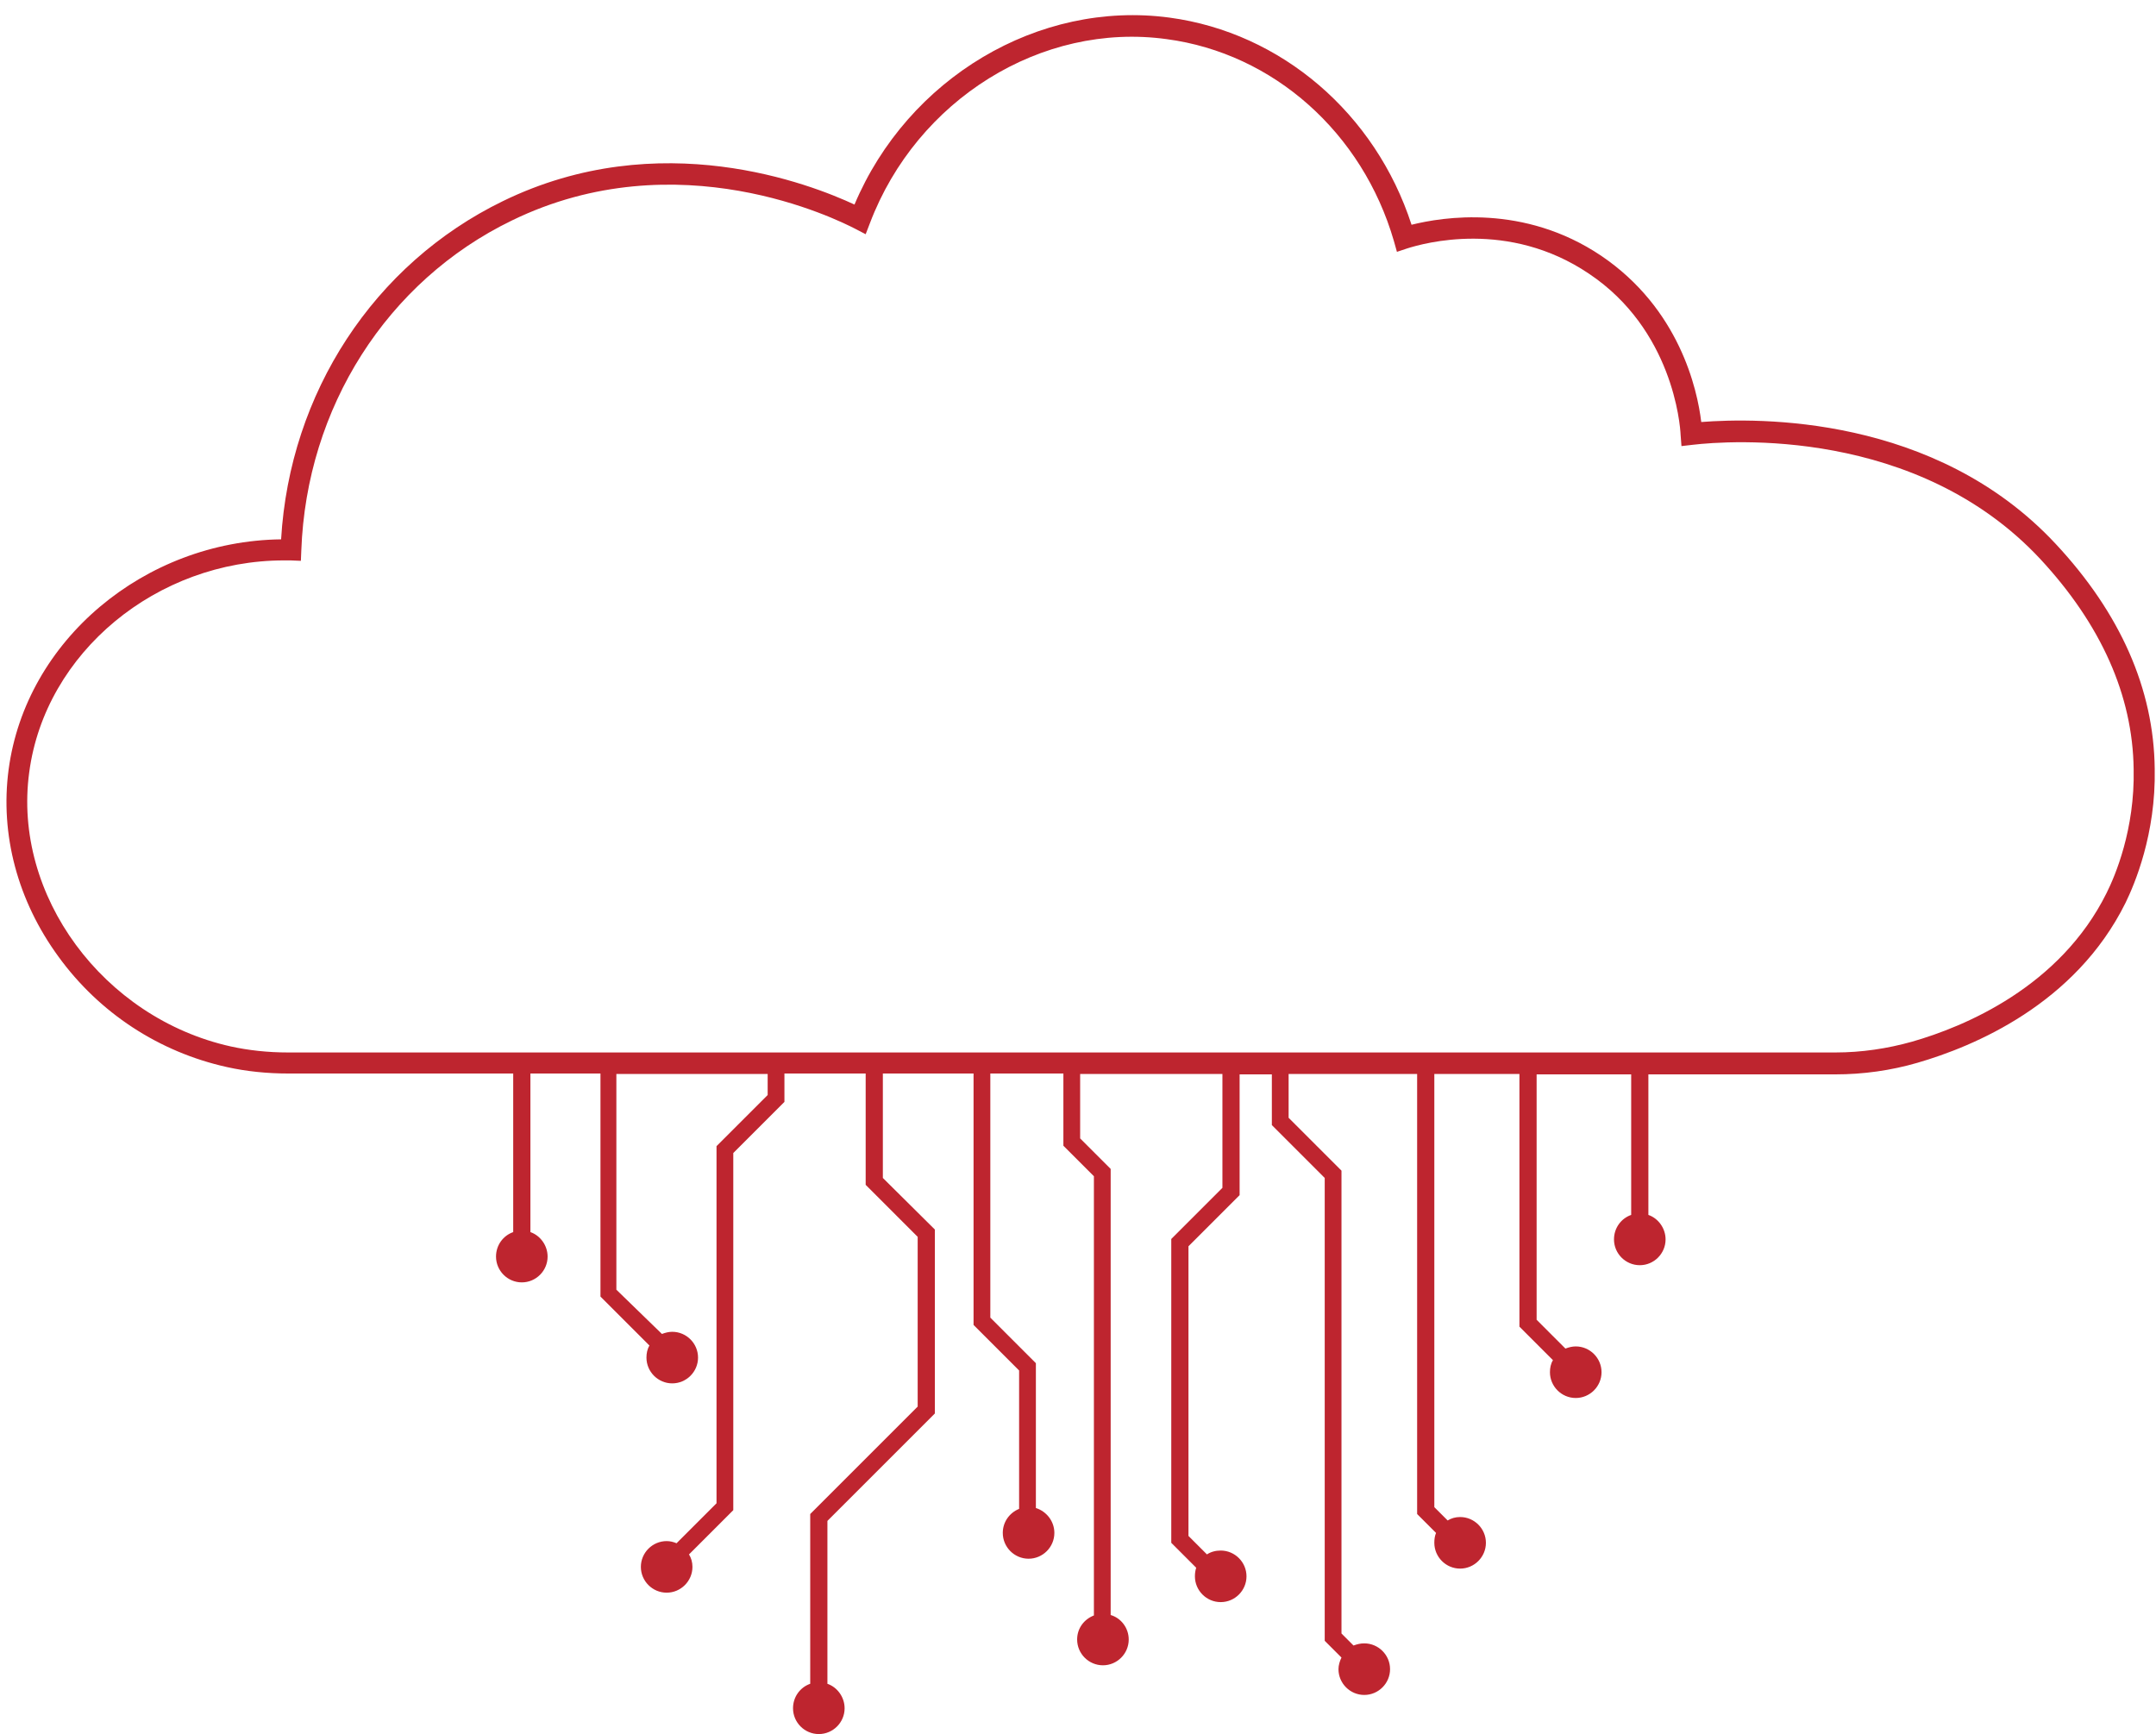 <?xml version="1.0" encoding="UTF-8" standalone="no"?><svg xmlns="http://www.w3.org/2000/svg" xmlns:xlink="http://www.w3.org/1999/xlink" fill="#000000" height="403.5" preserveAspectRatio="xMidYMid meet" version="1" viewBox="-1.4 -3.6 501.6 403.5" width="501.6" zoomAndPan="magnify"><g id="change1_1"><path d="M476.9,123c-28.1-30.2-69.6-29.4-82.5-28.4c-0.9-7.6-5.1-26.4-23.3-38.7c-18-12.1-36.9-9-44.1-7.2 c-8.4-25.9-30.3-44.7-56.3-48.2c-30.5-4.1-60.9,14.1-73.3,43.5c-10.1-4.7-45.3-18.6-81.8-0.8c-30,14.6-49.6,44.6-51.6,78.7 c-31.8,0.4-59.4,23.5-63.4,53.6c-2,15.1,2.1,30.5,11.6,43.5c9.5,13.1,23.4,22.2,39.2,25.7c4.5,1,9.3,1.5,14.4,1.5h52.2v36.9 c-2.3,0.8-4,3-4,5.7c0,3.3,2.7,6,6,6c3.3,0,6-2.7,6-6c0-2.6-1.7-4.9-4-5.7v-36.9h16.3v51.9l11.4,11.4c-0.5,0.8-0.7,1.8-0.7,2.8 c0,3.3,2.7,6,6,6s6-2.7,6-6s-2.7-6-6-6c-0.8,0-1.6,0.2-2.4,0.5L142,296.5v-50.2h35.2v4.9l-11.9,11.9v83.1l-9.3,9.3 c-0.7-0.3-1.5-0.5-2.3-0.5c-3.3,0-6,2.7-6,6c0,3.3,2.7,6,6,6c3.3,0,6-2.7,6-6c0-1.1-0.3-2.1-0.8-2.9l10.3-10.3v-83.1l11.9-11.9v-6.6 h18.9v25.9l12.1,12.1v39.5l-25,25v39.5c-2.3,0.8-4,3-4,5.7c0,3.3,2.7,6,6,6c3.3,0,6-2.7,6-6c0-2.6-1.7-4.9-4-5.7v-37.9l25-25v-42.8 L204,270.5v-24.3h21.1v58.5l10.6,10.6v32.2c-2.2,0.9-3.8,3-3.8,5.6c0,3.3,2.7,6,6,6c3.3,0,6-2.7,6-6c0-2.7-1.8-5-4.3-5.8v-33.7 l-10.6-10.6v-56.8h17V263l7.1,7.1v102.2c-2.3,0.9-3.9,3-3.9,5.6c0,3.3,2.7,6,6,6c3.3,0,6-2.7,6-6c0-2.7-1.8-5-4.2-5.7V268.4 l-7.1-7.1v-15h33.1v26.5l-11.9,11.9v70.7l5.8,5.8c-0.2,0.6-0.3,1.3-0.3,2c0,3.3,2.7,6,6,6c3.3,0,6-2.7,6-6c0-3.3-2.7-6-6-6 c-1.2,0-2.3,0.3-3.2,0.9l-4.3-4.3v-67.4l11.9-11.9v-28.1h7.5v11.8l12.3,12.3v107.7l3.9,3.9c-0.4,0.8-0.7,1.8-0.7,2.7 c0,3.3,2.7,6,6,6c3.3,0,6-2.7,6-6s-2.7-6-6-6c-0.9,0-1.7,0.2-2.5,0.5l-2.8-2.8V268.8l-12.3-12.3v-10.2h29.9v102.4l4.4,4.4 c-0.3,0.7-0.4,1.5-0.4,2.3c0,3.3,2.7,6,6,6c3.3,0,6-2.7,6-6c0-3.3-2.7-6-6-6c-1.1,0-2.1,0.3-2.9,0.8l-3.1-3.1V246.3h19.8v58.8 l7.8,7.8c-0.5,0.8-0.7,1.8-0.7,2.8c0,3.3,2.7,6,6,6c3.3,0,6-2.7,6-6c0-3.3-2.7-6-6-6c-0.8,0-1.6,0.2-2.4,0.5l-6.7-6.7v-57.1h22v32.7 c-2.3,0.8-4,3-4,5.7c0,3.3,2.7,6,6,6s6-2.7,6-6c0-2.6-1.7-4.9-4-5.7v-32.7h43.4c6.6,0,13-0.9,19.2-2.7c13.1-3.8,36.7-13.6,48.4-37.2 c2.1-4.3,7.1-16,6.8-31.2C499.7,156.7,491.9,139.1,476.9,123z M488.7,204.2c-10.8,21.8-33,31.1-45.3,34.6 c-5.7,1.6-11.7,2.5-17.8,2.5h-360c-4.7,0-9.2-0.5-13.3-1.4c-29.7-6.6-50.8-35.2-46.9-63.8c3.7-27.9,29.7-49.3,59.3-49.3 c0.5,0,1,0,1.5,0l2.4,0.1l0.1-2.4c1.2-33.2,19.9-62.7,49-76.8c38.6-18.8,75.7-0.2,79.8,1.9l2.5,1.3l1-2.6 c10.9-28.7,39.9-46.8,69-42.8c24.9,3.3,45.6,21.8,52.9,47l0.7,2.5l2.4-0.8c3.8-1.2,23.5-6.8,42.3,5.9c19.4,13,21.2,35,21.3,37.5 l0.2,2.6l2.6-0.3c8.5-1,52.2-4.2,80.9,26.6c14.1,15.2,21.5,31.7,21.7,48.9C495.3,189.4,490.7,200.2,488.7,204.2z" fill="#be252f"/></g></svg>
